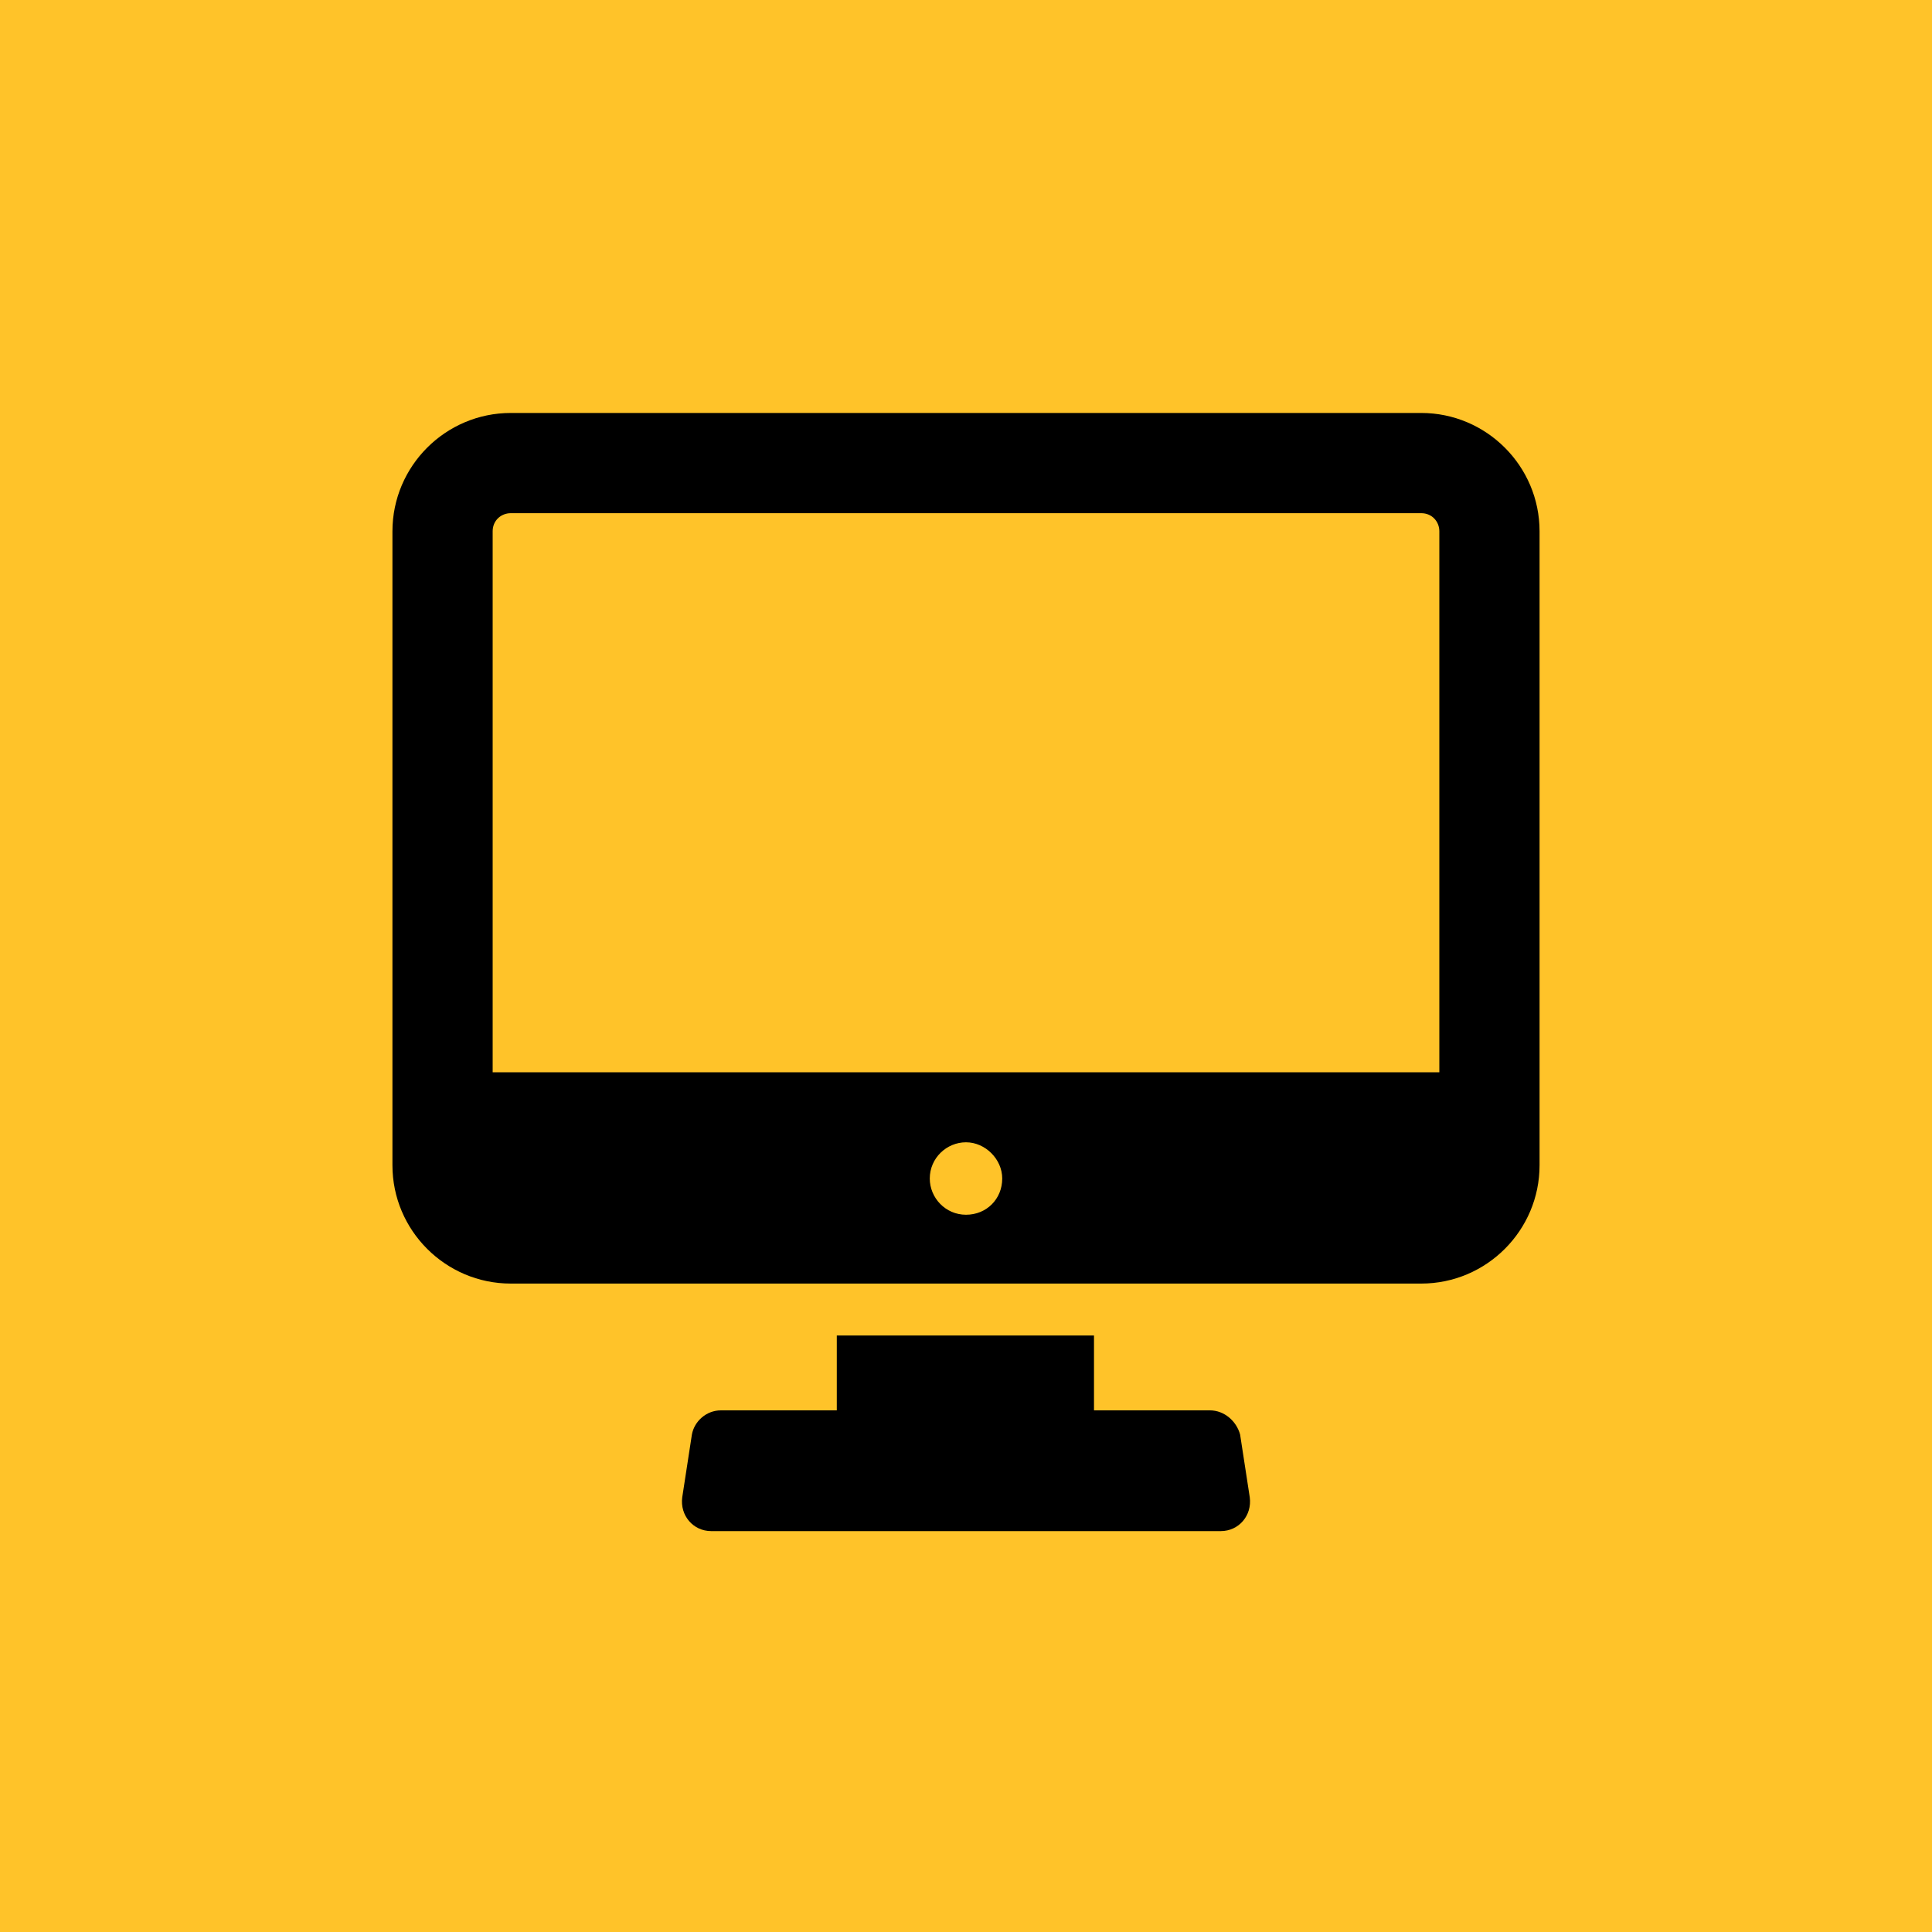 <svg width="160" height="160" viewBox="0 0 160 160" fill="none" xmlns="http://www.w3.org/2000/svg">
<rect width="160" height="160" fill="#FFC329"/>
<path d="M100.2 116.8H90.6V110.6H69.3V116.8H59.7C58.5 116.8 57.5 117.7 57.3 118.8L56.5 124C56.3 125.5 57.4 126.8 58.9 126.8H101.1C102.6 126.8 103.7 125.5 103.5 124L102.7 118.8C102.4 117.7 101.4 116.8 100.2 116.8Z" fill="black"/>
<path d="M117.7 34.2H42.3C36.9 34.2 32.5 38.6 32.5 44V96.5C32.5 101.9 36.9 106.3 42.3 106.3H117.7C123.1 106.3 127.5 101.9 127.5 96.5V44C127.5 38.6 123.1 34.2 117.7 34.2ZM80 100.6C78.3 100.6 77 99.2 77 97.6C77 95.9 78.4 94.6 80 94.6C81.6 94.6 83 96 83 97.6C83 99.3 81.7 100.6 80 100.6ZM119.2 88.8H40.8V44C40.8 43.1 41.5 42.5 42.3 42.5H117.7C118.6 42.5 119.2 43.2 119.2 44V88.8Z" fill="black"/>
</svg>
